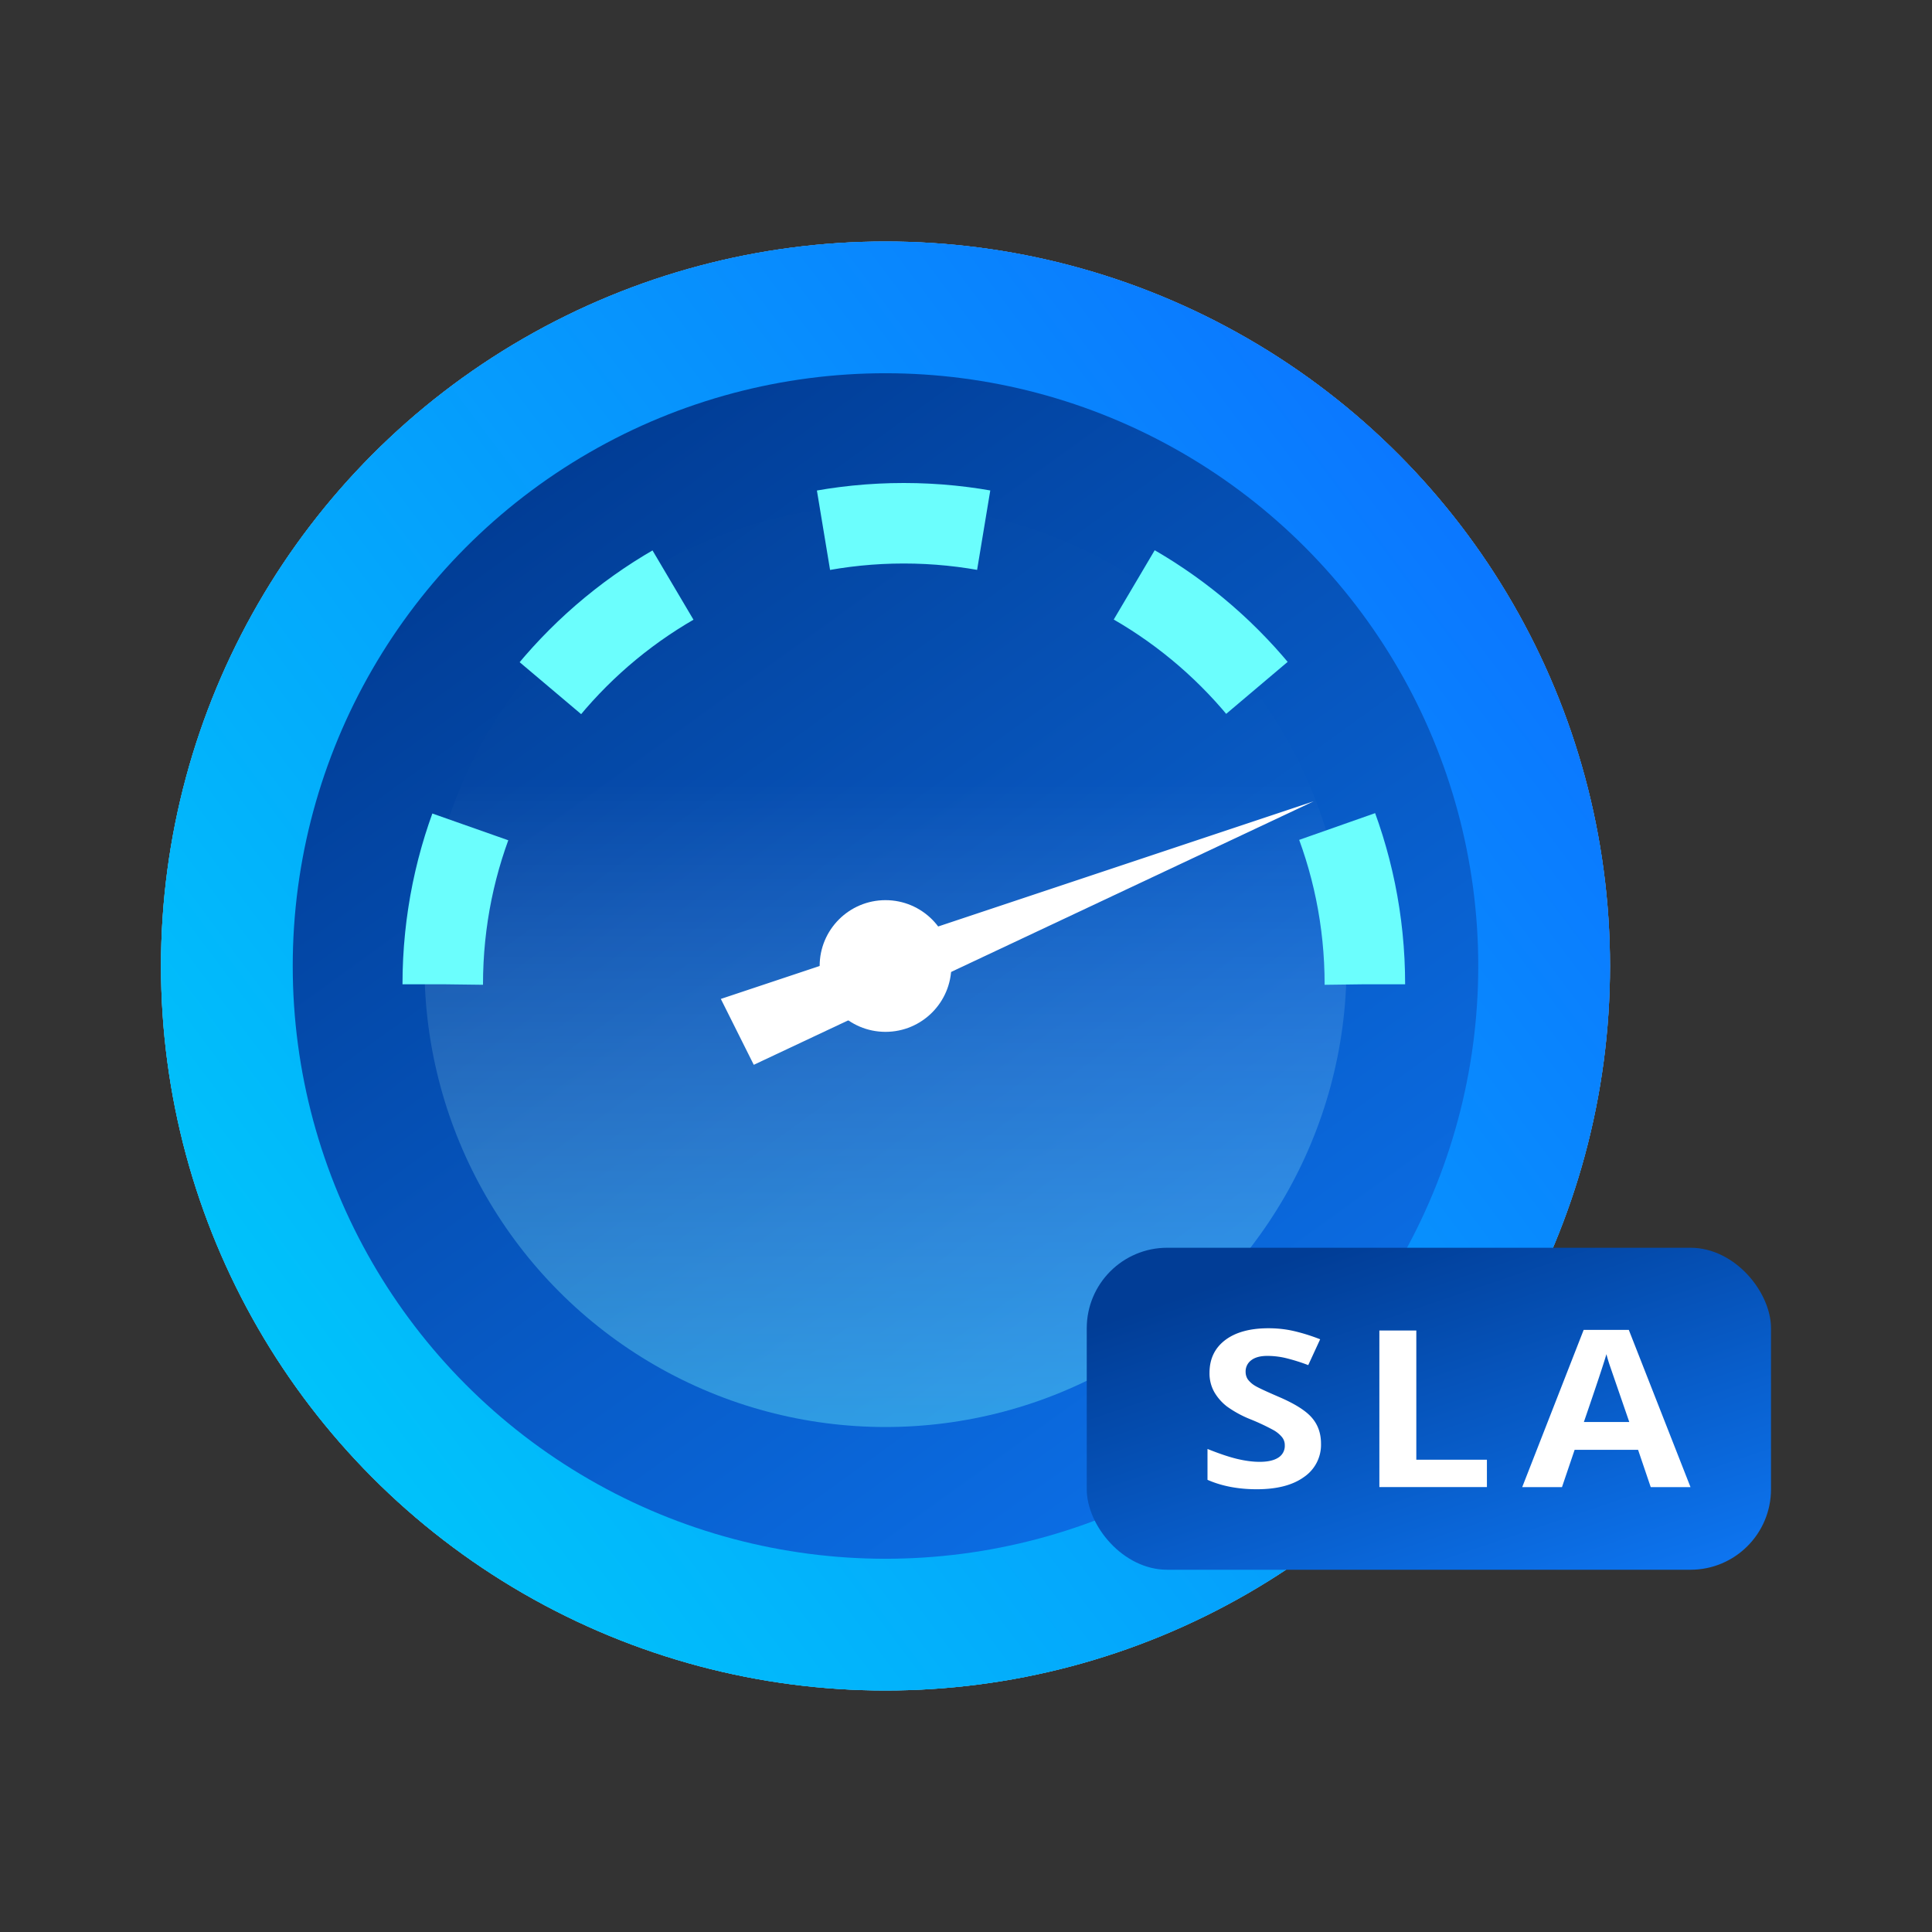 <svg width="48" height="48" viewBox="0 0 48 48" fill="none" xmlns="http://www.w3.org/2000/svg"><rect x="0" y="0" width="48" height="48" fill="#333333" stroke="none"/><circle cx="22" cy="24" r="18" fill="#D9D9D9"/><circle cx="22" cy="24" r="14.727" fill="#D9D9D9"/><circle cx="22" cy="24" r="18" fill="url(#a)"/><circle cx="22" cy="24" r="14.727" fill="url(#b)"/><circle cx="22" cy="24" r="18" fill="url(#c)"/><circle cx="22" cy="24" r="14.727" fill="url(#d)"/><circle opacity=".575" cx="22" cy="24" r="11.454" fill="url(#e)"/><path d="M33.91 24.454C33.91 18.128 28.78 13 22.454 13 16.127 13 11 18.128 11 24.454" stroke="#6BFEFD" stroke-width="2" stroke-dasharray="4 4"/><circle cx="22" cy="24" r="1.636" fill="#fff"/><path d="m18.727 26.454-.818-1.636 14.727-4.909-13.909 6.546Z" fill="#fff"/><rect x="27" y="31" width="17" height="8" rx="2" fill="url(#f)"/><path d="M32.82 35.866a.967.967 0 0 1-.423.83c-.28.203-.671.304-1.172.304-.462 0-.87-.078-1.225-.234v-.767c.292.117.538.2.74.248.203.048.388.072.556.072.201 0 .355-.035.462-.104a.342.342 0 0 0 .162-.309.312.312 0 0 0-.07-.202.75.75 0 0 0-.21-.173 5.397 5.397 0 0 0-.56-.264 2.727 2.727 0 0 1-.595-.322 1.239 1.239 0 0 1-.316-.359.941.941 0 0 1-.119-.479c0-.344.13-.615.388-.812.26-.197.62-.295 1.077-.295.225 0 .439.024.642.072.205.048.42.115.642.202l-.296.642a4.617 4.617 0 0 0-.574-.179 2.02 2.02 0 0 0-.444-.05c-.173 0-.306.036-.4.109a.345.345 0 0 0-.138.285c0 .072.019.136.056.191a.62.62 0 0 0 .178.157c.082.05.277.14.582.272.405.173.682.348.832.524.15.174.225.388.225.641ZM34.27 36.947v-3.891h.918v3.21h1.754v.68H34.27ZM41.012 36.947l-.314-.926h-1.577l-.314.926h-.988l1.527-3.907h1.121L42 36.947h-.988Zm-.533-1.618-.491-1.424a4.128 4.128 0 0 1-.077-.261c-.065.227-.252.789-.56 1.685h1.128Z" fill="#fff"/><defs><linearGradient id="a" x1="18.5" y1="48.99" x2="46.964" y2="27.655" gradientUnits="userSpaceOnUse"><stop stop-color="#00C2FA"/><stop offset="1" stop-color="#0B78FF"/></linearGradient><linearGradient id="b" x1="-4.308" y1="24.941" x2="15.068" y2="51.767" gradientUnits="userSpaceOnUse"><stop stop-color="#013D96"/><stop offset="1" stop-color="#0D74EF"/></linearGradient><linearGradient id="c" x1="18.5" y1="48.99" x2="46.964" y2="27.655" gradientUnits="userSpaceOnUse"><stop stop-color="#00C2FA"/><stop offset="1" stop-color="#0B78FF"/></linearGradient><linearGradient id="d" x1="-4.308" y1="24.941" x2="15.068" y2="51.767" gradientUnits="userSpaceOnUse"><stop stop-color="#013D96"/><stop offset="1" stop-color="#0D74EF"/></linearGradient><linearGradient id="e" x1="24.376" y1="19.362" x2="24.376" y2="45" gradientUnits="userSpaceOnUse"><stop stop-color="#fff" stop-opacity=".01"/><stop offset="1" stop-color="#1DFFFD"/></linearGradient><linearGradient id="f" x1="20.316" y1="35.255" x2="23.694" y2="45.194" gradientUnits="userSpaceOnUse"><stop stop-color="#013D96"/><stop offset="1" stop-color="#0D74EF"/></linearGradient></defs></svg>
